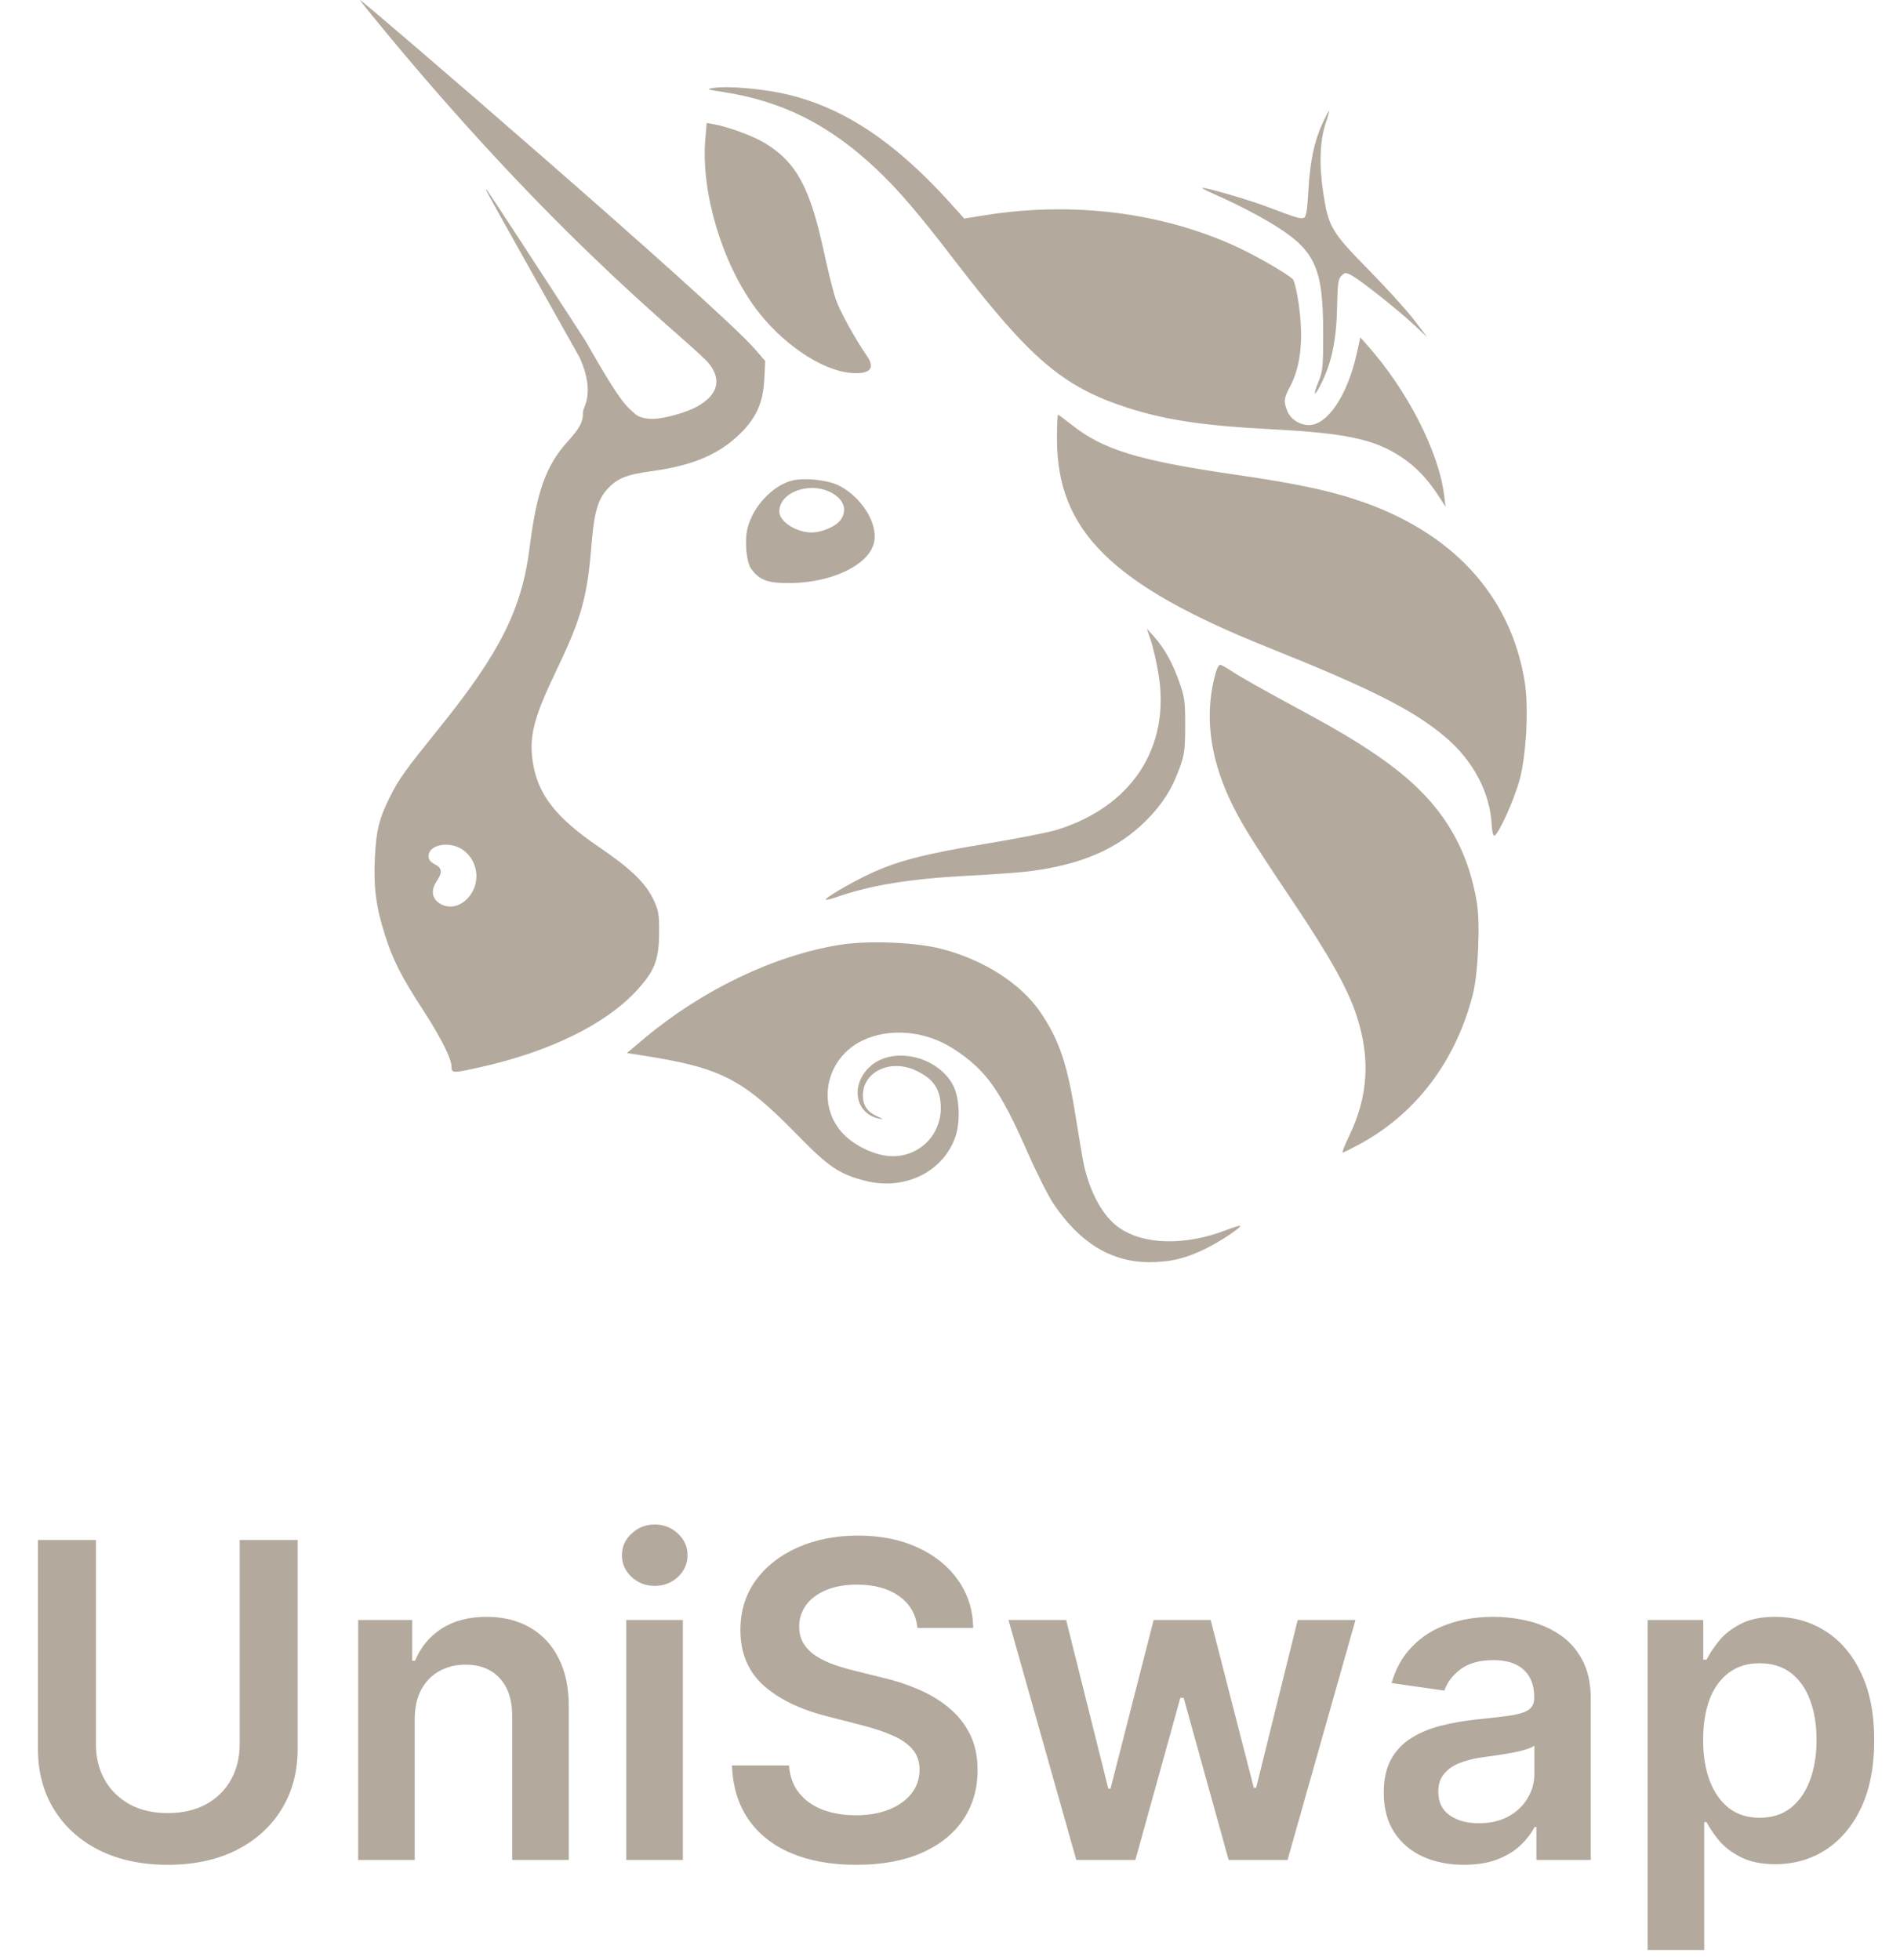 <svg width="95" height="98" viewBox="0 0 95 98" fill="none" xmlns="http://www.w3.org/2000/svg">
<path d="M36.147 4.598C35.325 4.471 35.29 4.457 35.677 4.398C36.418 4.284 38.168 4.439 39.374 4.724C42.19 5.39 44.752 7.095 47.487 10.123L48.213 10.928L49.253 10.761C53.631 10.062 58.086 10.618 61.811 12.33C62.836 12.801 64.452 13.738 64.654 13.979C64.718 14.056 64.837 14.55 64.917 15.077C65.193 16.902 65.055 18.3 64.494 19.345C64.189 19.913 64.171 20.093 64.377 20.58C64.54 20.968 64.997 21.255 65.45 21.255C66.376 21.253 67.372 19.765 67.834 17.694L68.017 16.871L68.38 17.28C70.374 19.526 71.939 22.589 72.208 24.769L72.278 25.337L71.943 24.82C71.366 23.931 70.787 23.326 70.045 22.838C68.708 21.958 67.294 21.658 63.55 21.462C60.168 21.285 58.254 20.997 56.356 20.382C53.127 19.335 51.499 17.94 47.664 12.935C45.96 10.712 44.907 9.482 43.859 8.491C41.479 6.241 39.141 5.06 36.147 4.598Z" fill="#B3A99D"/>
<path d="M65.417 9.562C65.502 8.072 65.705 7.09 66.114 6.193C66.275 5.837 66.427 5.547 66.45 5.547C66.473 5.547 66.403 5.809 66.294 6.129C65.997 7 65.948 8.191 66.153 9.577C66.412 11.336 66.56 11.589 68.428 13.489C69.305 14.38 70.325 15.503 70.694 15.986L71.366 16.863L70.694 16.236C69.872 15.47 67.982 13.974 67.565 13.761C67.285 13.617 67.243 13.62 67.071 13.791C66.912 13.948 66.878 14.185 66.856 15.304C66.822 17.047 66.583 18.167 66.006 19.286C65.694 19.891 65.645 19.762 65.927 19.079C66.138 18.569 66.159 18.344 66.158 16.656C66.154 13.265 65.749 12.449 63.375 11.052C62.774 10.698 61.783 10.188 61.173 9.918C60.563 9.648 60.079 9.413 60.097 9.396C60.164 9.329 62.48 10.001 63.411 10.358C64.798 10.888 65.026 10.957 65.195 10.893C65.308 10.85 65.362 10.523 65.417 9.562Z" fill="#B3A99D"/>
<path d="M37.743 15.364C36.075 13.08 35.043 9.577 35.266 6.958L35.335 6.148L35.715 6.217C36.428 6.346 37.658 6.802 38.234 7.149C39.814 8.104 40.498 9.361 41.194 12.588C41.398 13.533 41.665 14.602 41.788 14.964C41.986 15.547 42.735 16.909 43.344 17.793C43.782 18.43 43.491 18.732 42.522 18.645C41.042 18.512 39.037 17.136 37.743 15.364Z" fill="#B3A99D"/>
<path d="M63.393 32.368C55.596 29.246 52.85 26.535 52.85 21.962C52.85 21.289 52.873 20.738 52.901 20.738C52.93 20.738 53.231 20.961 53.572 21.232C55.153 22.494 56.924 23.032 61.825 23.743C64.71 24.162 66.333 24.5 67.83 24.994C72.589 26.564 75.534 29.75 76.236 34.089C76.44 35.349 76.32 37.714 75.989 38.96C75.728 39.944 74.931 41.718 74.72 41.786C74.661 41.805 74.604 41.582 74.589 41.278C74.508 39.649 73.681 38.062 72.29 36.874C70.71 35.523 68.586 34.448 63.393 32.368Z" fill="#B3A99D"/>
<path d="M57.919 33.665C57.821 33.087 57.652 32.349 57.543 32.024L57.344 31.435L57.713 31.847C58.225 32.418 58.629 33.149 58.971 34.122C59.233 34.864 59.262 35.085 59.26 36.292C59.258 37.477 59.225 37.725 58.984 38.393C58.603 39.448 58.131 40.195 57.338 40.997C55.914 42.439 54.083 43.237 51.44 43.568C50.981 43.626 49.642 43.723 48.465 43.783C45.499 43.937 43.547 44.254 41.793 44.867C41.54 44.955 41.315 45.008 41.292 44.986C41.221 44.915 42.416 44.207 43.402 43.735C44.793 43.068 46.178 42.704 49.28 42.191C50.813 41.937 52.396 41.629 52.797 41.506C56.593 40.349 58.544 37.362 57.919 33.665Z" fill="#B3A99D"/>
<path d="M61.494 39.979C60.457 37.764 60.219 35.625 60.787 33.631C60.848 33.418 60.946 33.243 61.004 33.243C61.063 33.243 61.308 33.375 61.548 33.535C62.025 33.855 62.982 34.393 65.533 35.777C68.716 37.503 70.531 38.839 71.765 40.366C72.846 41.704 73.515 43.227 73.837 45.084C74.019 46.136 73.912 48.668 73.641 49.727C72.785 53.067 70.796 55.691 67.959 57.222C67.543 57.447 67.17 57.631 67.13 57.632C67.09 57.633 67.241 57.249 67.467 56.781C68.421 54.796 68.529 52.866 67.808 50.718C67.366 49.402 66.466 47.797 64.647 45.085C62.532 41.931 62.014 41.091 61.494 39.979Z" fill="#B3A99D"/>
<path d="M32.206 51.93C35.1 49.5 38.7 47.774 41.979 47.244C43.393 47.016 45.747 47.106 47.056 47.44C49.154 47.974 51.03 49.169 52.007 50.594C52.96 51.987 53.369 53.201 53.795 55.901C53.963 56.966 54.146 58.036 54.202 58.278C54.522 59.677 55.144 60.796 55.916 61.358C57.141 62.25 59.252 62.305 61.327 61.5C61.679 61.363 61.985 61.269 62.007 61.29C62.082 61.364 61.037 62.06 60.299 62.427C59.307 62.92 58.518 63.11 57.47 63.11C55.569 63.11 53.99 62.148 52.673 60.187C52.414 59.801 51.831 58.645 51.379 57.618C49.988 54.463 49.301 53.502 47.687 52.45C46.282 51.535 44.469 51.371 43.106 52.036C41.315 52.909 40.816 55.185 42.098 56.628C42.608 57.201 43.559 57.695 44.336 57.792C45.79 57.972 47.04 56.871 47.04 55.411C47.04 54.463 46.673 53.922 45.751 53.508C44.491 52.943 43.137 53.603 43.144 54.78C43.146 55.282 43.366 55.597 43.872 55.825C44.197 55.971 44.204 55.983 43.939 55.928C42.783 55.69 42.513 54.304 43.442 53.383C44.558 52.279 46.865 52.766 47.658 54.274C47.991 54.907 48.029 56.169 47.739 56.93C47.089 58.635 45.196 59.531 43.274 59.044C41.966 58.712 41.434 58.352 39.857 56.736C37.116 53.929 36.052 53.385 32.102 52.771L31.345 52.654L32.206 51.93Z" fill="#B3A99D"/>
<path fill-rule="evenodd" clip-rule="evenodd" d="M19.348 1.679C28.499 12.727 34.803 17.285 35.503 18.248C36.081 19.043 35.864 19.758 34.873 20.318C34.322 20.63 33.189 20.945 32.622 20.945C31.98 20.945 31.76 20.699 31.76 20.699C31.388 20.348 31.179 20.41 29.269 17.037C26.617 12.945 24.398 9.55 24.337 9.493C24.197 9.362 24.2 9.366 28.998 17.906C29.774 19.686 29.153 20.339 29.153 20.593C29.153 21.108 29.011 21.379 28.372 22.089C27.305 23.272 26.829 24.601 26.485 27.353C26.099 30.436 25.014 32.615 22.008 36.344C20.249 38.526 19.961 38.926 19.517 39.806C18.958 40.914 18.804 41.534 18.742 42.933C18.676 44.412 18.804 45.367 19.258 46.782C19.656 48.02 20.071 48.837 21.133 50.472C22.049 51.883 22.576 52.932 22.576 53.342C22.576 53.668 22.639 53.669 24.058 53.35C27.454 52.587 30.213 51.245 31.764 49.601C32.724 48.583 32.949 48.021 32.956 46.627C32.961 45.714 32.929 45.523 32.681 44.998C32.277 44.144 31.543 43.434 29.923 42.333C27.802 40.891 26.895 39.729 26.645 38.132C26.44 36.821 26.678 35.897 27.852 33.45C29.067 30.917 29.368 29.838 29.571 27.285C29.703 25.636 29.885 24.985 30.361 24.463C30.858 23.919 31.306 23.735 32.535 23.567C34.54 23.295 35.817 22.779 36.866 21.817C37.777 20.983 38.157 20.179 38.216 18.969L38.26 18.052L37.752 17.462C35.909 15.325 18.114 0 18.001 0C17.977 0 18.583 0.756 19.348 1.679ZM23.61 44.607C24.027 43.873 23.805 42.93 23.109 42.469C22.45 42.034 21.428 42.239 21.428 42.806C21.428 42.979 21.524 43.105 21.741 43.216C22.106 43.403 22.133 43.613 21.845 44.043C21.554 44.478 21.578 44.861 21.912 45.121C22.45 45.54 23.211 45.309 23.61 44.607Z" fill="#B3A99D"/>
<path fill-rule="evenodd" clip-rule="evenodd" d="M39.526 24.049C38.584 24.336 37.669 25.328 37.386 26.369C37.214 27.003 37.312 28.116 37.57 28.46C37.989 29.016 38.393 29.162 39.487 29.154C41.631 29.139 43.494 28.225 43.711 27.082C43.888 26.145 43.07 24.847 41.943 24.277C41.361 23.983 40.124 23.866 39.526 24.049ZM42.031 25.997C42.362 25.53 42.217 25.025 41.655 24.684C40.584 24.034 38.966 24.572 38.966 25.578C38.966 26.078 39.81 26.625 40.584 26.625C41.099 26.625 41.804 26.319 42.031 25.997Z" fill="#B3A99D"/>
<path d="M11.984 77H14.883V87.453C14.883 88.599 14.612 89.607 14.07 90.477C13.534 91.346 12.779 92.026 11.805 92.516C10.831 93 9.693 93.242 8.391 93.242C7.083 93.242 5.943 93 4.969 92.516C3.995 92.026 3.24 91.346 2.703 90.477C2.167 89.607 1.898 88.599 1.898 87.453V77H4.797V87.211C4.797 87.878 4.943 88.471 5.234 88.992C5.531 89.513 5.948 89.922 6.484 90.219C7.021 90.51 7.656 90.656 8.391 90.656C9.125 90.656 9.76 90.51 10.297 90.219C10.838 89.922 11.255 89.513 11.547 88.992C11.838 88.471 11.984 87.878 11.984 87.211V77ZM20.736 85.969V93H17.908V81H20.611V83.039H20.752C21.028 82.367 21.468 81.833 22.072 81.438C22.682 81.042 23.434 80.844 24.33 80.844C25.158 80.844 25.88 81.021 26.494 81.375C27.114 81.729 27.593 82.242 27.932 82.914C28.275 83.586 28.445 84.401 28.439 85.359V93H25.611V85.797C25.611 84.995 25.403 84.367 24.986 83.914C24.575 83.461 24.005 83.234 23.275 83.234C22.781 83.234 22.34 83.344 21.955 83.562C21.575 83.776 21.275 84.086 21.057 84.492C20.843 84.898 20.736 85.391 20.736 85.969ZM31.314 93V81H34.143V93H31.314ZM32.736 79.297C32.288 79.297 31.903 79.148 31.58 78.852C31.257 78.549 31.096 78.188 31.096 77.766C31.096 77.338 31.257 76.977 31.58 76.68C31.903 76.378 32.288 76.227 32.736 76.227C33.19 76.227 33.575 76.378 33.893 76.68C34.215 76.977 34.377 77.338 34.377 77.766C34.377 78.188 34.215 78.549 33.893 78.852C33.575 79.148 33.19 79.297 32.736 79.297ZM45.871 81.398C45.798 80.716 45.491 80.185 44.949 79.805C44.413 79.424 43.715 79.234 42.855 79.234C42.251 79.234 41.733 79.326 41.301 79.508C40.868 79.69 40.538 79.938 40.309 80.25C40.079 80.562 39.962 80.919 39.957 81.32C39.957 81.654 40.033 81.943 40.184 82.188C40.34 82.432 40.551 82.641 40.816 82.812C41.082 82.979 41.376 83.12 41.699 83.234C42.022 83.349 42.348 83.445 42.676 83.523L44.176 83.898C44.78 84.039 45.361 84.229 45.918 84.469C46.48 84.708 46.983 85.01 47.426 85.375C47.874 85.74 48.228 86.18 48.488 86.695C48.749 87.211 48.879 87.815 48.879 88.508C48.879 89.445 48.639 90.271 48.16 90.984C47.681 91.693 46.988 92.247 46.082 92.648C45.181 93.044 44.09 93.242 42.809 93.242C41.564 93.242 40.483 93.049 39.566 92.664C38.655 92.279 37.941 91.716 37.426 90.977C36.915 90.237 36.639 89.336 36.598 88.273H39.449C39.491 88.831 39.663 89.294 39.965 89.664C40.267 90.034 40.66 90.31 41.145 90.492C41.634 90.674 42.181 90.766 42.785 90.766C43.415 90.766 43.967 90.672 44.441 90.484C44.921 90.292 45.296 90.026 45.566 89.688C45.837 89.344 45.975 88.943 45.98 88.484C45.975 88.068 45.853 87.724 45.613 87.453C45.374 87.177 45.038 86.948 44.605 86.766C44.178 86.578 43.678 86.412 43.105 86.266L41.285 85.797C39.967 85.458 38.926 84.945 38.16 84.258C37.4 83.565 37.02 82.646 37.02 81.5C37.02 80.557 37.275 79.732 37.785 79.023C38.301 78.315 39.001 77.766 39.887 77.375C40.772 76.979 41.775 76.781 42.895 76.781C44.03 76.781 45.025 76.979 45.879 77.375C46.738 77.766 47.413 78.31 47.902 79.008C48.392 79.701 48.645 80.497 48.66 81.398H45.871ZM53.815 93L50.424 81H53.307L55.416 89.438H55.525L57.682 81H60.533L62.69 89.391H62.807L64.885 81H67.775L64.377 93H61.432L59.182 84.891H59.018L56.768 93H53.815ZM73.203 93.242C72.443 93.242 71.758 93.107 71.148 92.836C70.544 92.56 70.065 92.154 69.711 91.617C69.362 91.081 69.188 90.419 69.188 89.633C69.188 88.956 69.312 88.396 69.562 87.953C69.812 87.51 70.154 87.156 70.586 86.891C71.018 86.625 71.505 86.424 72.047 86.289C72.594 86.148 73.159 86.047 73.742 85.984C74.445 85.912 75.016 85.846 75.453 85.789C75.891 85.727 76.208 85.633 76.406 85.508C76.609 85.378 76.711 85.177 76.711 84.906V84.859C76.711 84.271 76.537 83.815 76.188 83.492C75.838 83.169 75.336 83.008 74.68 83.008C73.987 83.008 73.438 83.159 73.031 83.461C72.63 83.763 72.359 84.12 72.219 84.531L69.578 84.156C69.787 83.427 70.13 82.818 70.609 82.328C71.088 81.833 71.674 81.463 72.367 81.219C73.06 80.969 73.826 80.844 74.664 80.844C75.242 80.844 75.818 80.912 76.391 81.047C76.963 81.182 77.487 81.406 77.961 81.719C78.435 82.026 78.815 82.445 79.102 82.977C79.393 83.508 79.539 84.172 79.539 84.969V93H76.82V91.352H76.727C76.555 91.685 76.312 91.997 76 92.289C75.693 92.576 75.305 92.807 74.836 92.984C74.372 93.156 73.828 93.242 73.203 93.242ZM73.938 91.164C74.505 91.164 74.997 91.052 75.414 90.828C75.831 90.599 76.151 90.297 76.375 89.922C76.604 89.547 76.719 89.138 76.719 88.695V87.281C76.63 87.354 76.479 87.422 76.266 87.484C76.057 87.547 75.823 87.602 75.562 87.648C75.302 87.695 75.044 87.737 74.789 87.773C74.534 87.81 74.312 87.841 74.125 87.867C73.703 87.924 73.326 88.018 72.992 88.148C72.659 88.279 72.396 88.461 72.203 88.695C72.01 88.924 71.914 89.221 71.914 89.586C71.914 90.107 72.104 90.5 72.484 90.766C72.865 91.031 73.349 91.164 73.938 91.164ZM82.383 97.5V81H85.164V82.984H85.328C85.474 82.693 85.68 82.383 85.945 82.055C86.211 81.721 86.57 81.438 87.023 81.203C87.477 80.963 88.055 80.844 88.758 80.844C89.685 80.844 90.521 81.081 91.266 81.555C92.016 82.023 92.609 82.719 93.047 83.641C93.49 84.557 93.711 85.682 93.711 87.016C93.711 88.333 93.495 89.453 93.062 90.375C92.63 91.297 92.042 92 91.297 92.484C90.552 92.969 89.708 93.211 88.766 93.211C88.078 93.211 87.508 93.096 87.055 92.867C86.602 92.638 86.237 92.362 85.961 92.039C85.69 91.711 85.479 91.401 85.328 91.109H85.211V97.5H82.383ZM85.156 87C85.156 87.776 85.266 88.456 85.484 89.039C85.708 89.622 86.029 90.078 86.445 90.406C86.867 90.729 87.378 90.891 87.977 90.891C88.602 90.891 89.125 90.724 89.547 90.391C89.969 90.052 90.287 89.591 90.5 89.008C90.719 88.419 90.828 87.75 90.828 87C90.828 86.255 90.721 85.594 90.508 85.016C90.294 84.438 89.977 83.984 89.555 83.656C89.133 83.328 88.607 83.164 87.977 83.164C87.372 83.164 86.859 83.323 86.438 83.641C86.016 83.958 85.695 84.404 85.477 84.977C85.263 85.549 85.156 86.224 85.156 87Z" fill="#B3A99D"/>
</svg>
